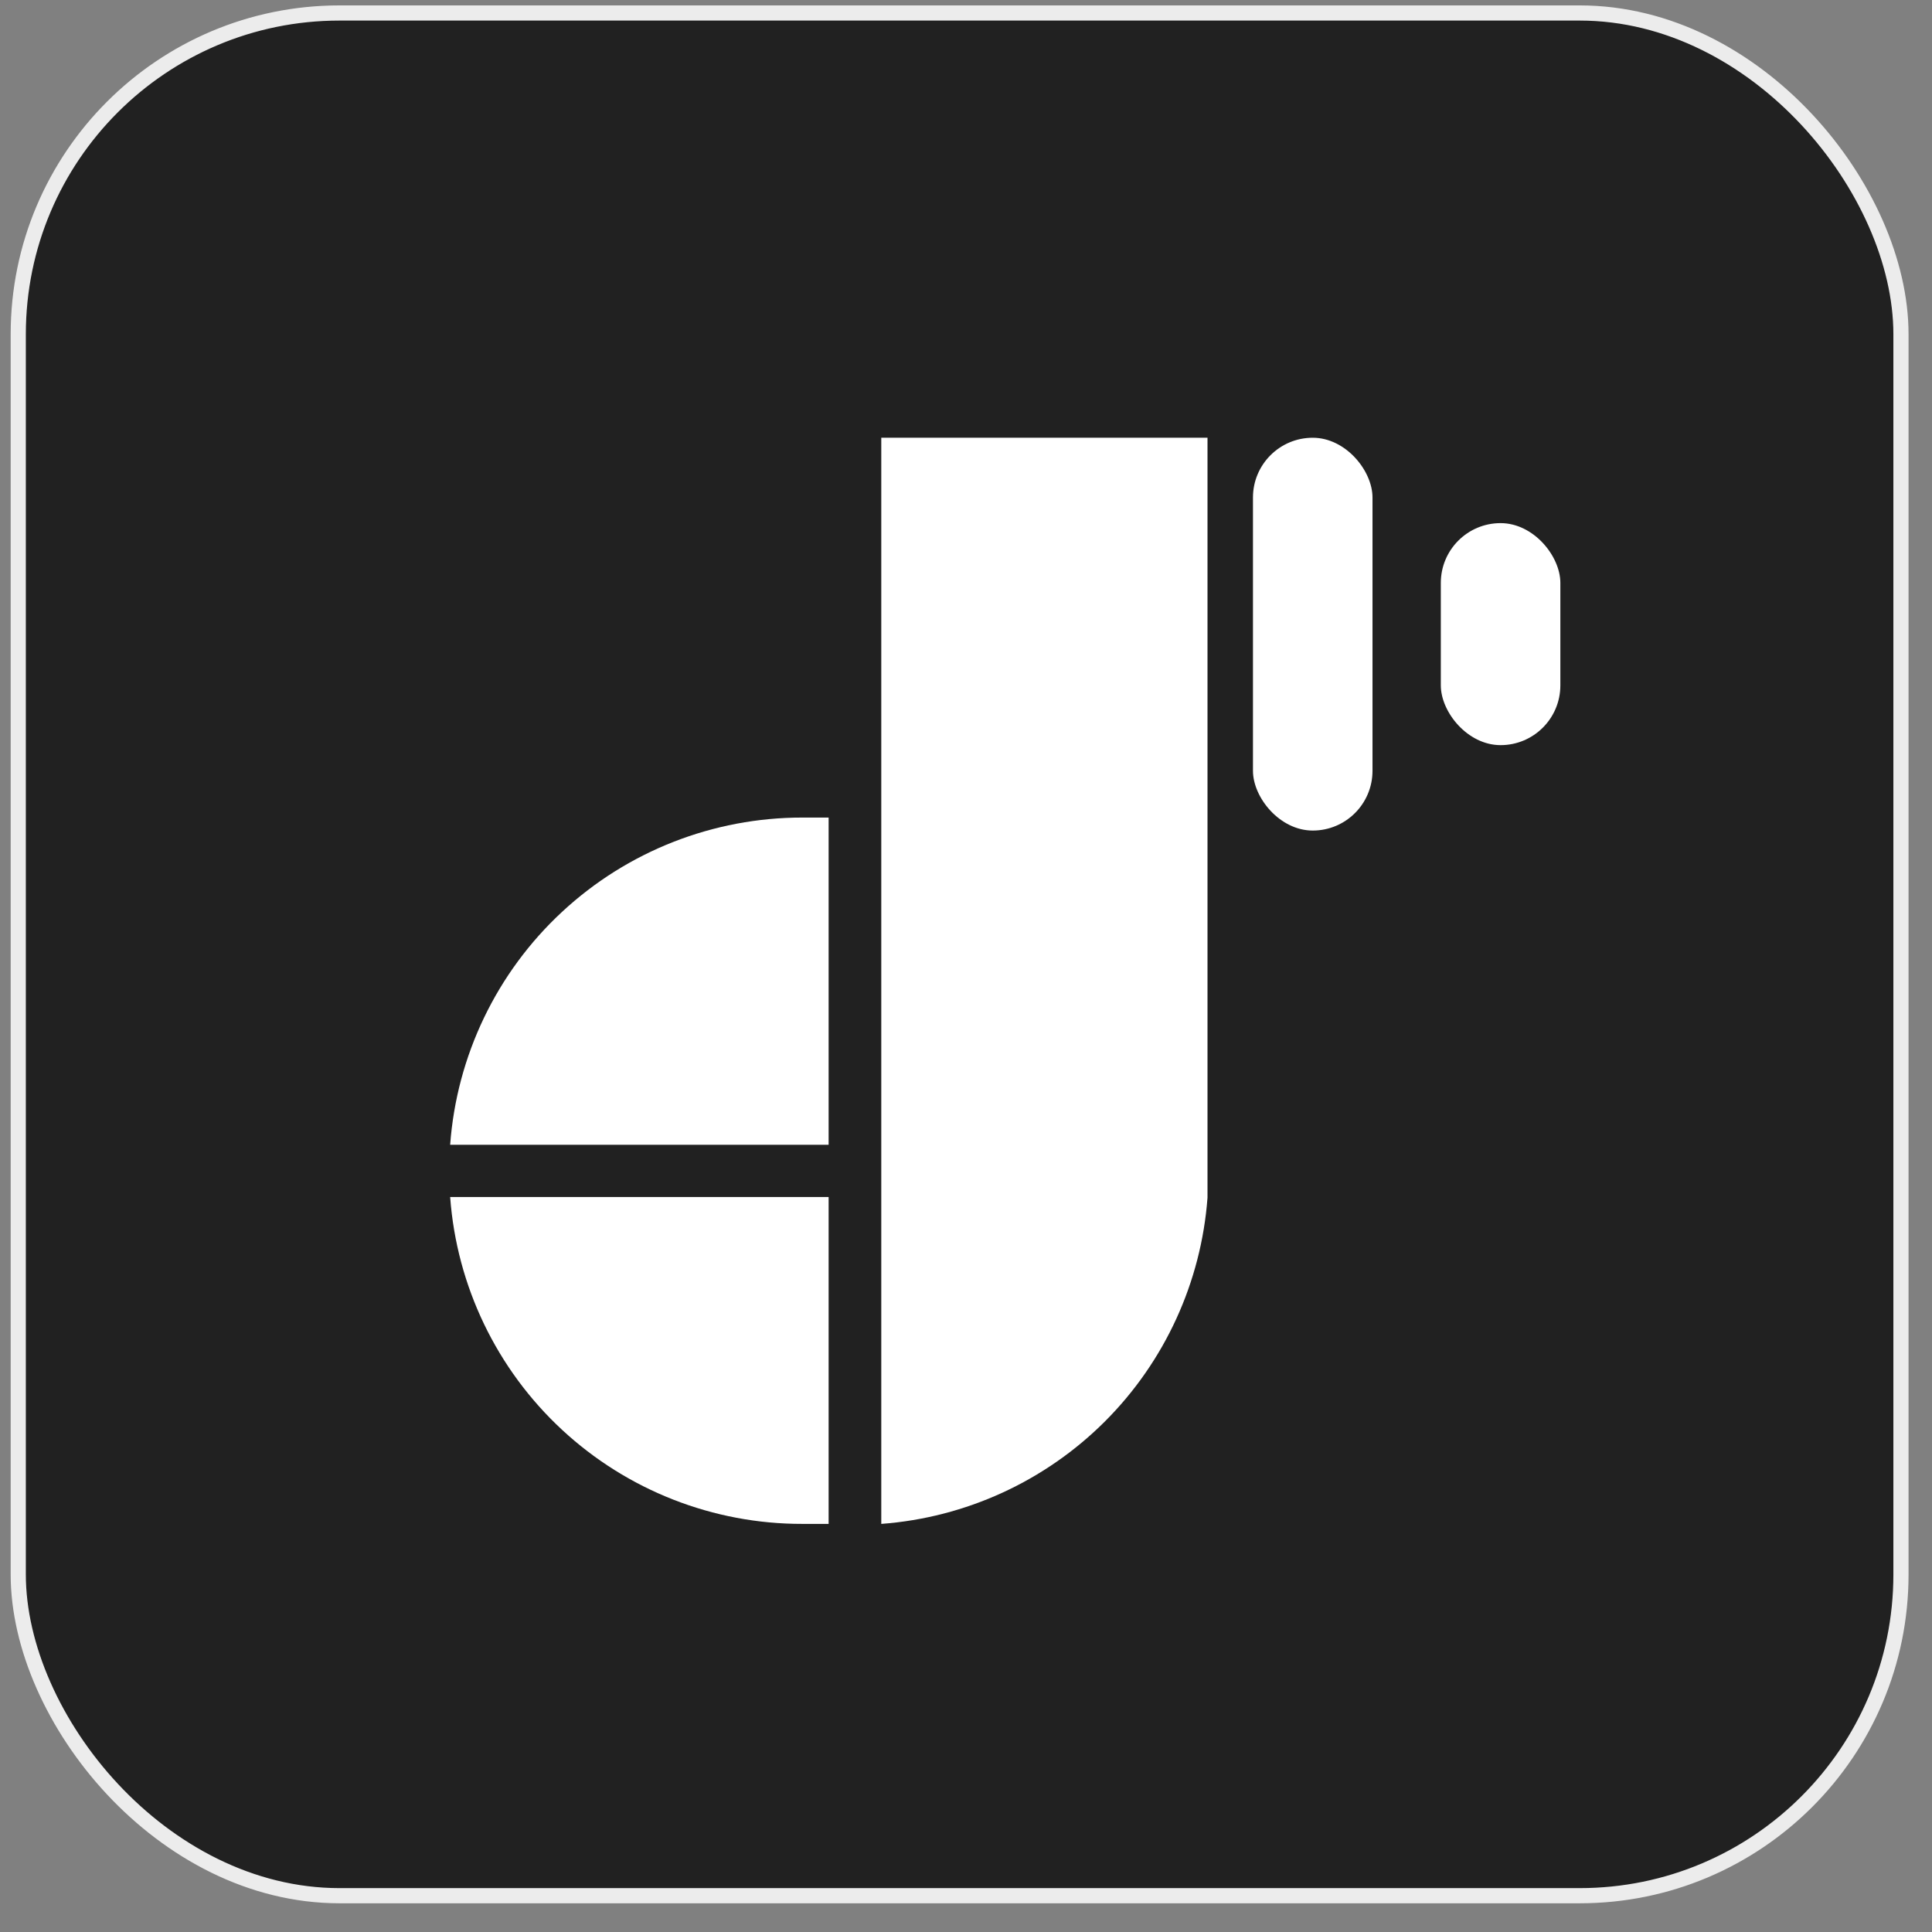 <svg width="47" height="47" viewBox="0 0 47 47" fill="none" xmlns="http://www.w3.org/2000/svg">
<rect x="0" y="0" width="47" height="47" fill="#808080" stroke="none"/>
<rect x="0.444" y="0.316" width="45.801" height="45.801" rx="7.815" fill="#212121"/>
<rect x="0.444" y="0.316" width="45.801" height="45.801" rx="7.815" stroke="#ECECEC" stroke-width="0.369"/>
<path d="M21.439 10.648V37.072C23.493 36.919 25.424 36.034 26.881 34.578C28.337 33.122 29.222 31.191 29.375 29.137C29.375 28.93 29.375 28.716 29.375 28.501C29.375 28.286 29.375 28.072 29.375 27.865V10.648H21.439Z" fill="white"/>
<path d="M19.522 19.889C17.352 19.887 15.262 20.707 13.672 22.184C12.082 23.66 11.11 25.684 10.951 27.849H20.158V19.889H19.522Z" fill="white"/>
<path d="M10.951 29.12C11.11 31.284 12.082 33.307 13.672 34.782C15.263 36.258 17.353 37.076 19.522 37.072H20.158V29.12H10.951Z" fill="white"/>
<rect x="33.389" y="20.205" width="2.908" height="9.556" rx="1.454" transform="rotate(180 33.389 20.205)" fill="white"/>
<rect x="37.959" y="18.127" width="2.908" height="5.401" rx="1.454" transform="rotate(180 37.959 18.127)" fill="white"/>
</svg>
